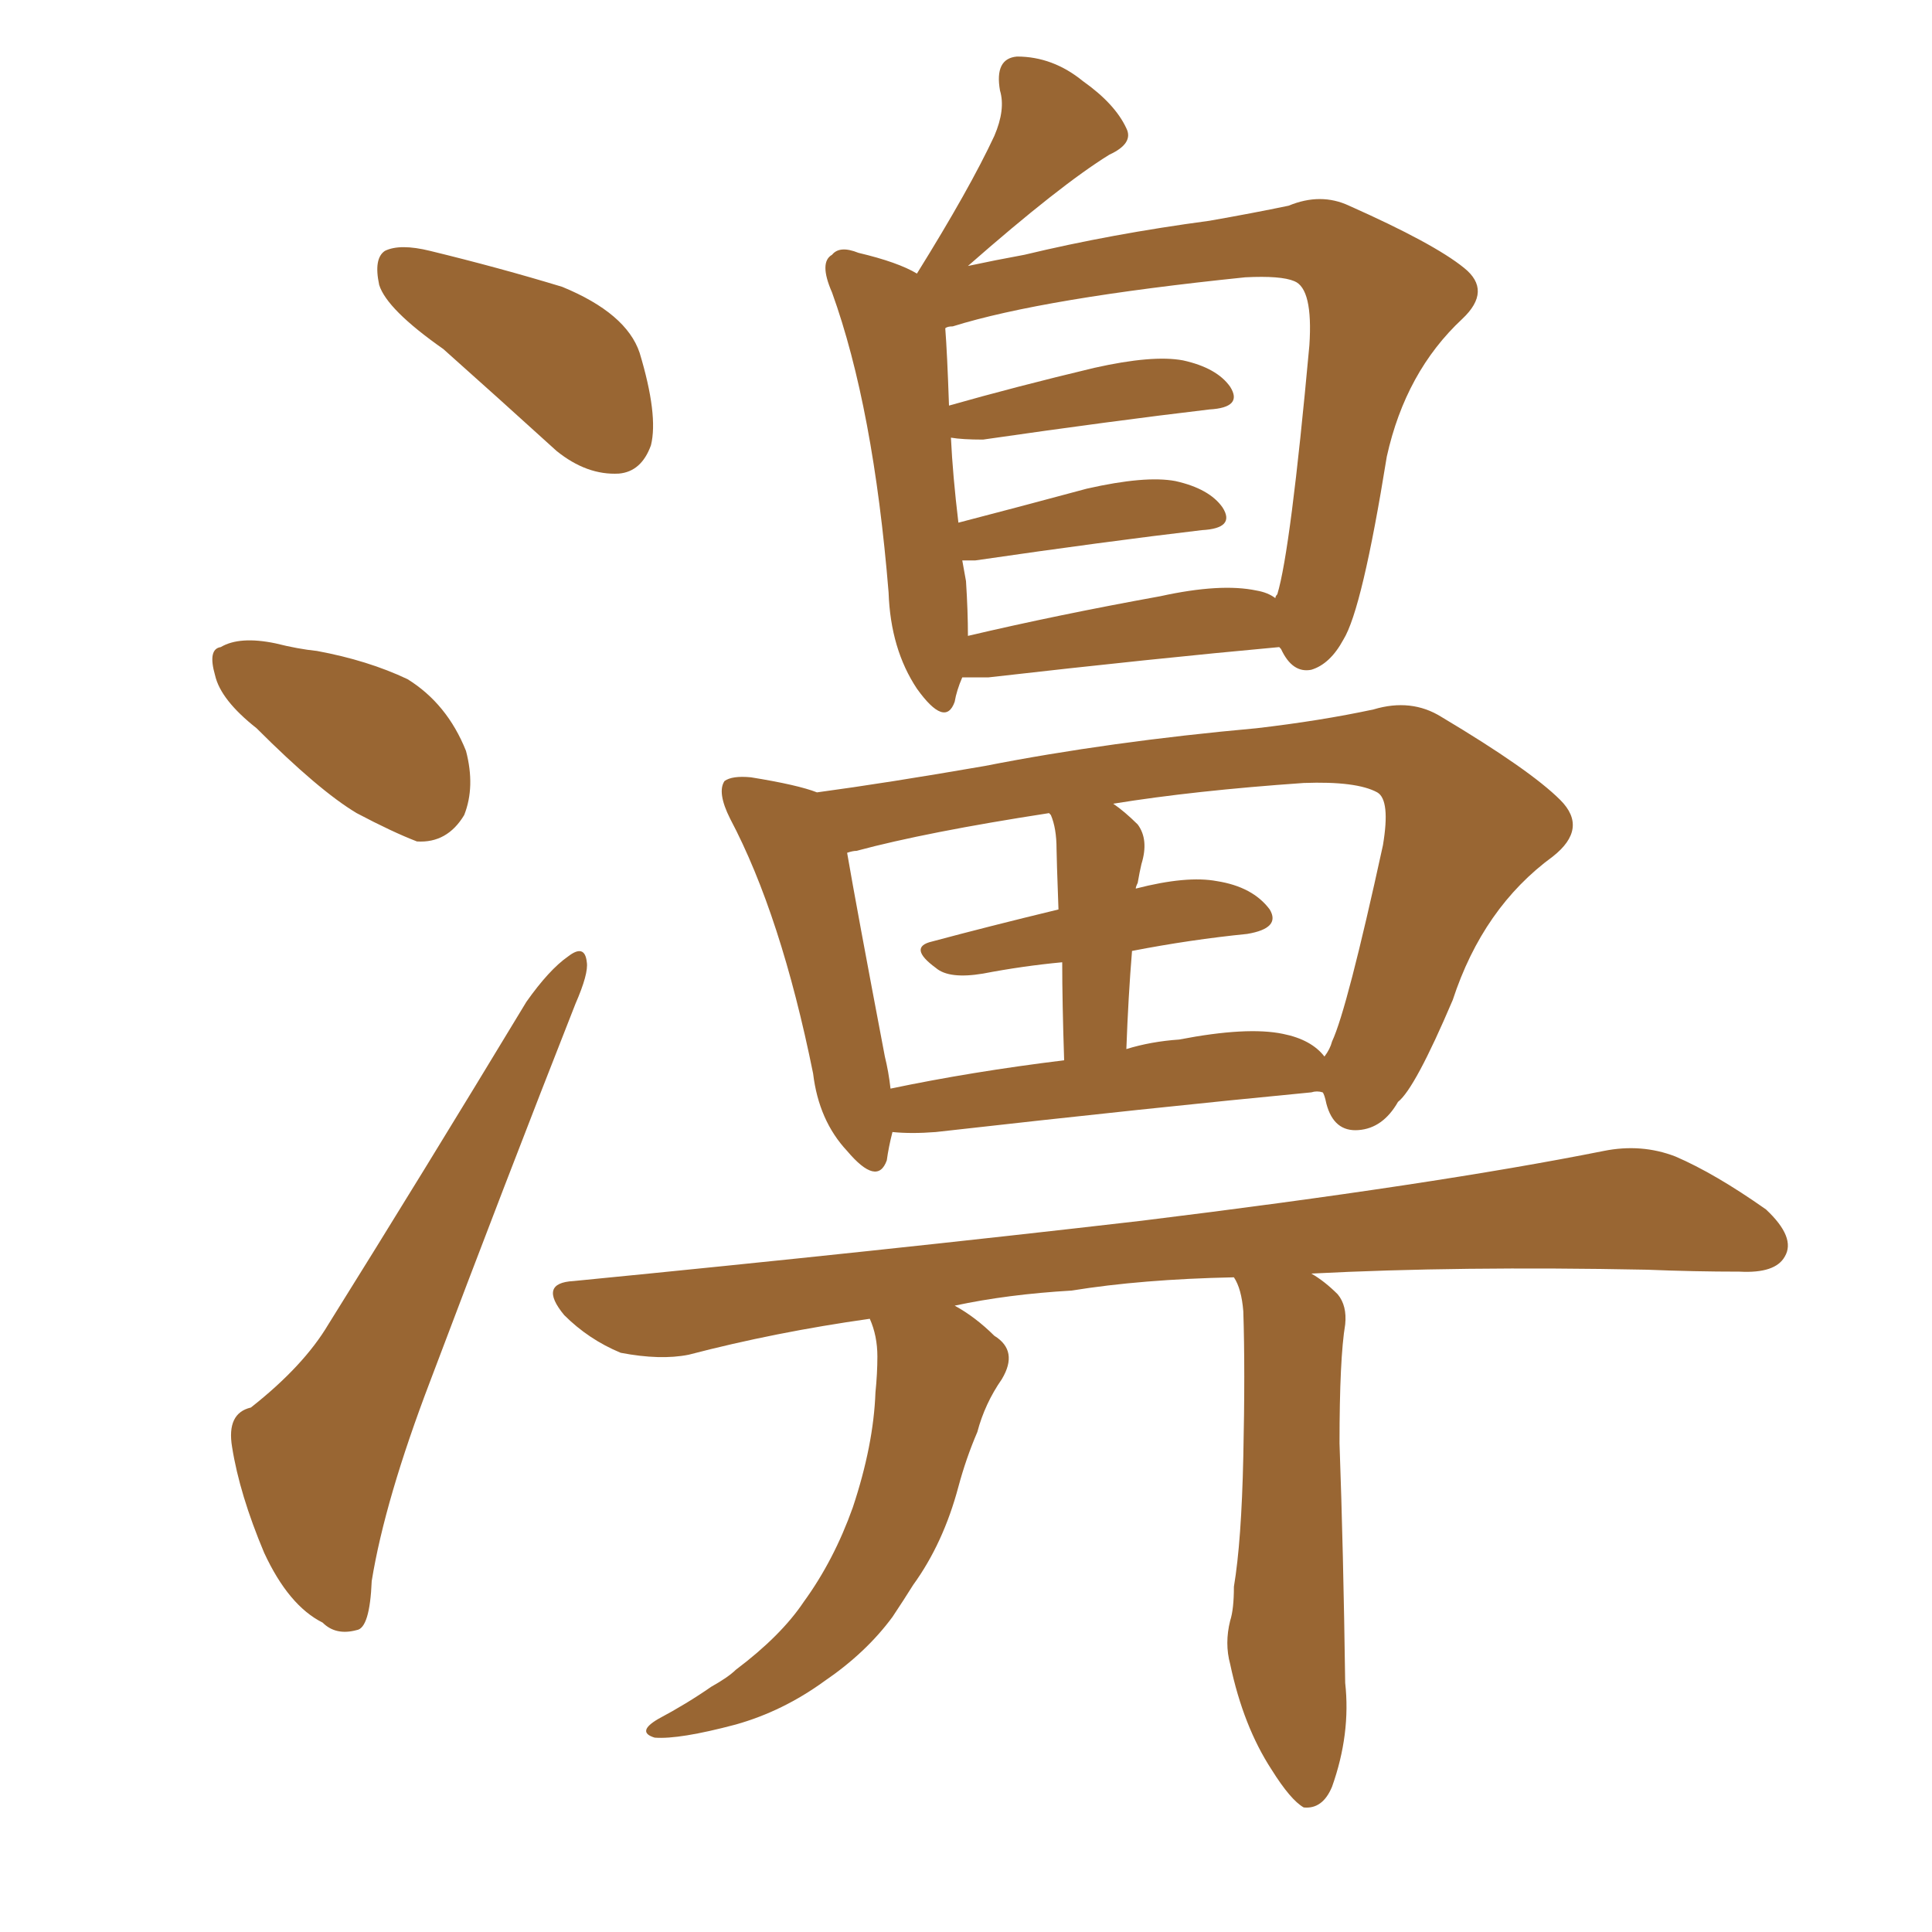 <svg xmlns="http://www.w3.org/2000/svg" xmlns:xlink="http://www.w3.org/1999/xlink" width="150" height="150"><path fill="#996633" padding="10" d="M34.42 27.10L34.42 27.10Q30.03 24.02 29.44 22.12L29.44 22.12Q29.00 20.07 29.88 19.48L29.88 19.48Q31.05 18.90 33.40 19.48L33.40 19.48Q38.82 20.80 43.65 22.27L43.65 22.27Q48.63 24.32 49.66 27.39L49.66 27.39Q51.12 32.23 50.54 34.57L50.54 34.57Q49.80 36.62 48.05 36.77L48.05 36.77Q45.56 36.91 43.21 35.01L43.21 35.01Q38.53 30.76 34.42 27.10ZM19.92 56.54L19.92 56.54Q17.14 54.35 16.70 52.44L16.70 52.44Q16.11 50.39 17.14 50.24L17.14 50.24Q18.60 49.37 21.39 49.95L21.39 49.95Q23.14 50.39 24.61 50.54L24.61 50.54Q28.56 51.27 31.64 52.73L31.64 52.73Q34.72 54.64 36.18 58.30L36.18 58.30Q36.91 61.08 36.04 63.28L36.04 63.28Q34.72 65.48 32.37 65.33L32.37 65.33Q30.47 64.60 27.69 63.13L27.69 63.13Q24.76 61.38 19.92 56.54ZM19.48 109.28L19.48 109.28Q23.58 106.05 25.49 102.83L25.49 102.83Q32.81 91.11 40.87 77.78L40.87 77.78Q42.63 75.29 44.09 74.27L44.09 74.27Q45.41 73.24 45.56 74.71L45.56 74.71Q45.70 75.59 44.68 77.93L44.68 77.93Q39.26 91.70 33.40 107.23L33.40 107.23Q29.88 116.46 28.86 122.75L28.86 122.75Q28.71 126.42 27.69 126.56L27.69 126.56Q26.07 127.00 25.05 125.98L25.05 125.98Q22.41 124.66 20.51 120.56L20.51 120.56Q18.60 116.02 18.02 112.35L18.02 112.35Q17.58 109.72 19.48 109.28ZM99.32 50.24L99.32 50.24Q89.65 51.12 76.76 52.59L76.76 52.59Q75.29 52.59 74.71 52.59L74.71 52.59Q74.27 53.61 74.12 54.49L74.12 54.49Q73.39 56.54 71.19 53.47L71.19 53.47Q69.14 50.39 68.99 46.00L68.99 46.00Q67.82 31.64 64.60 22.71L64.60 22.71Q63.57 20.36 64.60 19.78L64.60 19.78Q65.19 19.04 66.65 19.63L66.65 19.63Q69.73 20.36 71.19 21.24L71.19 21.24Q75.29 14.65 77.20 10.55L77.20 10.55Q78.08 8.50 77.64 7.03L77.64 7.03Q77.20 4.54 78.96 4.39L78.96 4.39Q81.74 4.39 84.08 6.30L84.08 6.30Q86.57 8.06 87.45 9.96L87.45 9.96Q88.04 11.13 86.13 12.01L86.13 12.01Q82.32 14.36 75.15 20.65L75.15 20.65Q77.20 20.21 79.54 19.78L79.54 19.78Q86.28 18.16 93.90 17.14L93.90 17.14Q97.27 16.55 100.05 15.97L100.05 15.97Q102.54 14.94 104.74 15.97L104.74 15.97Q111.33 18.90 113.67 20.80L113.67 20.80Q115.87 22.56 113.53 24.76L113.53 24.76Q109.13 28.86 107.67 35.45L107.67 35.45Q105.76 47.31 104.30 49.66L104.30 49.66Q103.27 51.56 101.81 52.00L101.81 52.00Q100.34 52.29 99.46 50.39L99.46 50.39Q99.32 50.24 99.32 50.24ZM75 45.12L75 45.12Q75.15 47.46 75.15 49.37L75.15 49.37Q82.03 47.75 90.09 46.29L90.09 46.29Q94.78 45.26 97.56 45.85L97.56 45.85Q98.44 46.00 99.02 46.44L99.02 46.44Q99.02 46.29 99.17 46.14L99.17 46.14Q100.20 42.77 101.66 26.81L101.66 26.81Q101.95 22.41 100.49 21.83L100.49 21.83Q99.46 21.39 96.68 21.53L96.68 21.53Q81.01 23.14 73.97 25.34L73.97 25.34Q73.54 25.34 73.39 25.49L73.39 25.49Q73.54 27.39 73.68 31.49L73.68 31.49Q78.81 30.03 84.96 28.56L84.96 28.56Q89.50 27.54 91.85 27.98L91.85 27.98Q94.48 28.56 95.51 30.03L95.51 30.03Q96.53 31.64 93.90 31.79L93.90 31.79Q86.43 32.67 76.32 34.13L76.32 34.13Q74.71 34.13 73.83 33.98L73.83 33.98Q73.97 36.91 74.41 40.58L74.41 40.58Q78.96 39.40 84.38 37.94L84.38 37.94Q88.92 36.91 91.26 37.35L91.26 37.35Q93.90 37.94 94.92 39.40L94.92 39.40Q95.95 41.02 93.31 41.16L93.31 41.16Q85.84 42.04 75.73 43.51L75.73 43.51Q75.15 43.51 74.71 43.51L74.71 43.51Q74.85 44.24 75 45.12ZM102.69 84.81L102.69 84.81Q102.25 84.67 101.81 84.81L101.81 84.81Q89.50 85.99 72.66 87.89L72.66 87.89Q70.75 88.04 69.29 87.89L69.29 87.89Q68.99 89.06 68.85 90.09L68.85 90.09Q68.12 92.14 65.77 89.36L65.77 89.36Q63.57 87.01 63.13 83.35L63.13 83.35Q60.64 71.04 56.69 63.57L56.69 63.57Q55.66 61.52 56.25 60.64L56.25 60.64Q56.84 60.21 58.30 60.35L58.30 60.35Q61.96 60.94 63.43 61.52L63.43 61.52Q68.85 60.79 76.46 59.47L76.46 59.47Q86.13 57.57 97.56 56.54L97.56 56.54Q102.54 55.96 106.64 55.08L106.64 55.08Q109.57 54.20 111.91 55.66L111.91 55.66Q118.80 59.77 121.14 62.11L121.14 62.11Q123.34 64.31 120.56 66.50L120.56 66.50Q115.14 70.46 112.79 77.64L112.79 77.64Q109.86 84.52 108.54 85.55L108.54 85.55Q107.37 87.60 105.47 87.74L105.47 87.74Q103.56 87.89 102.98 85.69L102.98 85.69Q102.83 84.96 102.69 84.81ZM68.70 82.03L68.70 82.03Q68.99 83.20 69.14 84.52L69.14 84.52Q75.44 83.20 82.62 82.32L82.62 82.32Q82.47 77.78 82.47 74.71L82.47 74.71Q79.39 75 76.32 75.59L76.32 75.59Q73.68 76.03 72.66 75.15L72.66 75.15Q70.46 73.54 72.36 73.10L72.36 73.10Q76.76 71.92 82.18 70.61L82.18 70.61Q82.03 66.50 82.03 65.92L82.03 65.92Q82.03 64.31 81.59 63.28L81.59 63.28Q81.45 63.13 81.45 63.13L81.45 63.13Q71.92 64.60 66.50 66.06L66.50 66.06Q66.21 66.06 65.77 66.21L65.77 66.21Q66.50 70.46 68.70 82.03ZM87.89 73.83L87.89 73.83Q87.60 77.34 87.45 81.45L87.45 81.45Q89.36 80.86 91.55 80.71L91.55 80.71Q96.83 79.69 99.61 80.27L99.61 80.27Q101.81 80.71 102.83 82.03L102.83 82.03Q103.27 81.45 103.42 80.86L103.42 80.86Q104.59 78.37 107.37 65.63L107.37 65.63Q107.96 62.11 106.93 61.52L106.93 61.52Q105.32 60.64 101.22 60.79L101.22 60.79Q92.72 61.38 86.43 62.40L86.43 62.40Q87.30 62.99 88.33 64.01L88.33 64.01Q89.21 65.19 88.62 67.09L88.62 67.09Q88.48 67.68 88.33 68.55L88.33 68.55Q88.18 68.85 88.18 68.99L88.18 68.99Q92.14 67.97 94.48 68.41L94.48 68.41Q97.27 68.85 98.58 70.61L98.58 70.61Q99.46 72.07 96.83 72.51L96.83 72.51Q92.43 72.95 87.89 73.83ZM101.81 98.88L101.81 98.88L101.81 98.88Q102.83 99.46 103.86 100.49L103.86 100.49Q104.59 101.37 104.44 102.83L104.44 102.83Q104.00 105.47 104.00 112.06L104.00 112.06Q104.30 120.41 104.44 130.66L104.44 130.66Q104.88 134.62 103.42 138.72L103.42 138.72Q102.69 140.48 101.22 140.33L101.22 140.33Q100.20 139.75 98.73 137.40L98.73 137.40Q96.53 134.03 95.51 129.20L95.51 129.20Q95.07 127.59 95.51 125.83L95.51 125.83Q95.80 124.95 95.80 123.19L95.80 123.19Q96.39 119.68 96.53 113.09L96.53 113.09Q96.68 106.35 96.53 101.81L96.53 101.81Q96.39 100.05 95.80 99.17L95.80 99.17Q88.62 99.32 83.20 100.20L83.20 100.20Q78.22 100.49 74.12 101.37L74.12 101.37Q75.73 102.25 77.20 103.71L77.20 103.71Q79.10 104.88 77.78 107.08L77.78 107.08Q76.46 108.98 75.88 111.18L75.88 111.18Q75 113.23 74.41 115.43L74.41 115.43Q73.24 119.82 70.90 123.05L70.90 123.05Q70.17 124.22 69.29 125.54L69.29 125.54Q67.24 128.32 64.01 130.52L64.01 130.52Q60.79 132.86 57.13 133.89L57.13 133.89Q52.73 135.06 50.83 134.91L50.83 134.91Q49.37 134.47 51.12 133.45L51.12 133.45Q53.32 132.28 55.22 130.96L55.22 130.96Q56.54 130.22 57.13 129.64L57.13 129.64Q60.64 127.00 62.40 124.37L62.40 124.37Q64.75 121.14 66.21 117.04L66.21 117.04Q67.82 112.21 67.97 108.11L67.97 108.11Q68.12 106.64 68.12 105.32L68.12 105.32Q68.12 103.71 67.53 102.39L67.53 102.39Q60.21 103.42 53.47 105.18L53.47 105.18Q51.27 105.62 48.19 105.03L48.19 105.03Q45.70 104.00 43.80 102.10L43.80 102.10Q41.75 99.61 44.53 99.46L44.53 99.46Q68.41 97.12 88.62 94.78L88.62 94.78Q111.33 91.99 124.51 89.36L124.51 89.36Q127.44 88.77 130.08 89.79L130.08 89.79Q133.15 91.11 137.11 93.90L137.11 93.90Q139.45 96.09 138.57 97.56L138.57 97.56Q137.84 98.88 135.06 98.73L135.06 98.73Q131.54 98.73 127.88 98.58L127.88 98.58Q113.23 98.29 101.81 98.88Z"/></svg>
